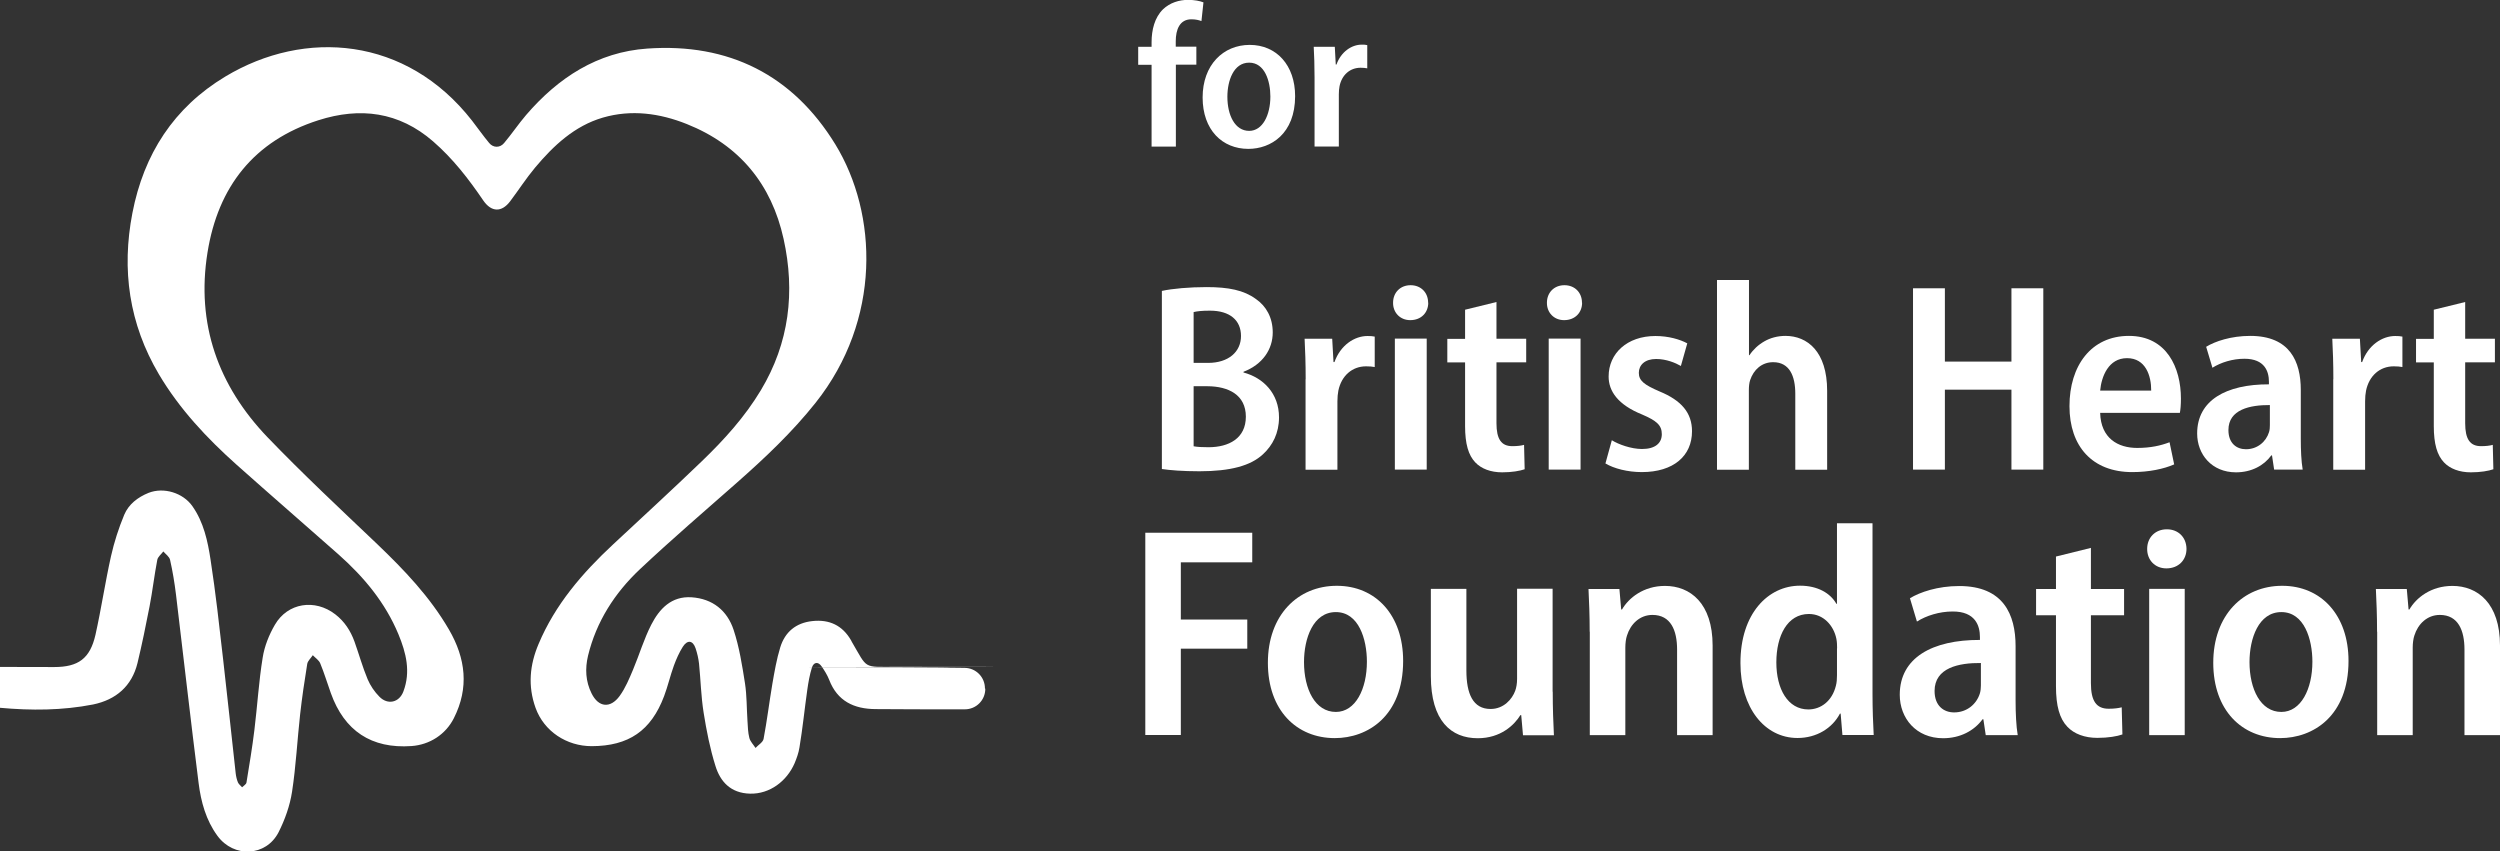 <?xml version="1.0" encoding="UTF-8"?><svg id="Layer_2" xmlns="http://www.w3.org/2000/svg" viewBox="0 0 211.08 71.88"><rect x="0" y="0" width="211.08" height="71.88" fill="#333333" stroke="none"/><g id="Layer_1-2"><path d="M98.11,24.56c.87-.19,2.32-.32,3.76-.32,1.86,0,3.15.26,4.16,1,.89.61,1.43,1.59,1.43,2.83,0,1.42-.85,2.7-2.47,3.32v.06c1.66.44,3,1.76,3,3.79,0,1.33-.54,2.37-1.36,3.12-1.03.96-2.74,1.43-5.36,1.43-1.43,0-2.49-.09-3.17-.19v-15.04ZM100.78,30.64h1.22c1.73,0,2.78-.94,2.78-2.27s-.94-2.14-2.62-2.14c-.69,0-1.1.05-1.38.12v4.29ZM100.78,37.68c.32.06.72.08,1.26.08,1.7,0,3.15-.74,3.15-2.58s-1.47-2.56-3.23-2.57h-1.18v5.07Z" style="fill:#fff; stroke-width:0px;"/><path d="M110.24,32.02c0-1.34-.04-2.45-.09-3.42h2.33l.11,1.97h.08c.51-1.43,1.69-2.2,2.79-2.2.26,0,.41.01.61.05v2.57c-.21-.04-.43-.06-.73-.06-1.18,0-2.08.8-2.34,2.05-.05.25-.08.57-.08.91v5.77h-2.69v-7.64Z" style="fill:#fff; stroke-width:0px;"/><path d="M120.59,25.56c0,.83-.59,1.47-1.52,1.47-.86,0-1.46-.64-1.45-1.47,0-.86.61-1.48,1.48-1.48s1.48.62,1.48,1.48ZM117.77,39.65v-11.06h2.69v11.06h-2.69Z" style="fill:#fff; stroke-width:0px;"/><path d="M126.35,25.49v3.11h2.51v1.99h-2.51v5.14c0,1.35.41,1.94,1.34,1.94.42,0,.74-.04.99-.11l.05,2.06c-.4.14-1.08.26-1.9.26-.96,0-1.76-.3-2.27-.84-.58-.61-.86-1.56-.86-3.07v-5.37h-1.5v-1.99h1.5v-2.46l2.65-.65Z" style="fill:#fff; stroke-width:0px;"/><path d="M133.58,25.56c0,.83-.59,1.47-1.52,1.47-.86,0-1.46-.64-1.45-1.47,0-.86.61-1.48,1.48-1.48s1.48.62,1.48,1.48ZM130.76,39.65v-11.06h2.69v11.06h-2.69Z" style="fill:#fff; stroke-width:0px;"/><path d="M136.09,37.17c.56.35,1.63.74,2.55.74,1.12,0,1.67-.5,1.67-1.25s-.42-1.13-1.68-1.67c-2.01-.81-2.82-1.96-2.81-3.21,0-1.93,1.55-3.41,3.95-3.41,1.12,0,2.08.29,2.69.62l-.54,1.91c-.45-.26-1.23-.59-2.09-.59-.95,0-1.46.51-1.46,1.17s.45,1.01,1.75,1.57c1.85.76,2.74,1.81,2.74,3.36,0,2.09-1.57,3.45-4.24,3.45-1.2,0-2.35-.3-3.07-.73l.54-1.96Z" style="fill:#fff; stroke-width:0px;"/><path d="M144.98,23.64h2.69v6.35h.04c.32-.48.75-.88,1.26-1.17.5-.29,1.12-.46,1.78-.46,1.84,0,3.52,1.31,3.52,4.64v6.66h-2.69v-6.42c0-1.48-.48-2.66-1.87-2.66-.96,0-1.65.64-1.94,1.51-.08.23-.11.55-.11.84v6.73h-2.69v-16.01Z" style="fill:#fff; stroke-width:0px;"/><path d="M164.21,24.34v6.19h5.62v-6.19h2.69v15.31h-2.69v-6.75h-5.62v6.75h-2.69v-15.31h2.69Z" style="fill:#fff; stroke-width:0px;"/><path d="M177.32,34.86c.06,2.14,1.49,2.96,3.13,2.96,1.14,0,1.99-.2,2.73-.48l.39,1.87c-.87.38-2.11.65-3.54.65-3.37,0-5.3-2.17-5.3-5.57s1.82-5.93,5.02-5.93,4.39,2.7,4.39,5.29c0,.55-.04.96-.09,1.21h-6.74ZM181.63,32.98c.01-1.25-.47-2.74-2.04-2.74s-2.16,1.55-2.27,2.74h4.31Z" style="fill:#fff; stroke-width:0px;"/><path d="M192.01,39.65l-.18-1.2h-.06c-.63.87-1.69,1.43-2.98,1.43-2.05,0-3.28-1.52-3.28-3.28,0-2.81,2.46-4.16,6.06-4.15v-.22c0-.85-.34-1.94-2.07-1.94-1,0-1.99.31-2.7.76l-.53-1.77c.75-.46,2.1-.92,3.72-.92,3.34,0,4.27,2.15,4.27,4.56v4.11c0,.96.04,1.92.16,2.62h-2.42ZM191.65,34.2c-1.66-.01-3.5.36-3.5,2.11,0,1.13.7,1.62,1.48,1.62.96,0,1.7-.63,1.95-1.45.06-.19.07-.4.07-.59v-1.69Z" style="fill:#fff; stroke-width:0px;"/><path d="M197.01,32.02c0-1.34-.04-2.45-.09-3.42h2.33l.11,1.97h.08c.51-1.43,1.69-2.2,2.79-2.2.26,0,.41.01.61.05v2.57c-.21-.04-.43-.06-.73-.06-1.18,0-2.08.8-2.34,2.05-.05.25-.08.57-.08.91v5.77h-2.69v-7.64Z" style="fill:#fff; stroke-width:0px;"/><path d="M208.14,25.49v3.11h2.51v1.99h-2.51v5.14c0,1.35.41,1.94,1.34,1.94.42,0,.74-.04.99-.11l.05,2.06c-.4.14-1.08.26-1.9.26-.96,0-1.76-.3-2.27-.84-.58-.61-.86-1.56-.86-3.07v-5.37h-1.5v-1.99h1.5v-2.46l2.65-.65Z" style="fill:#fff; stroke-width:0px;"/><path d="M83.19,58.16c0,.96-.77,1.73-1.73,1.73-34.23,0,28.41,0-.71,0-2.28,0-4.55,0-6.83-.02-1.81-.01-3.22-.67-3.91-2.47-.16-.41-.4-.79-.65-1.15-.29-.41-.66-.35-.81.12-.19.61-.3,1.25-.39,1.88-.23,1.62-.39,3.24-.66,4.86-.07.45-.23.9-.41,1.33-.66,1.52-2.1,2.61-3.76,2.57s-2.52-1.04-2.92-2.33c-.46-1.46-.76-2.99-1-4.5-.22-1.37-.25-2.77-.39-4.15-.05-.44-.15-.87-.29-1.29-.23-.68-.69-.74-1.08-.13-.31.49-.55,1.04-.75,1.58-.31.85-.51,1.74-.83,2.59-1.1,2.92-2.99,4.21-6.11,4.22-2.11,0-4.02-1.24-4.74-3.23-.67-1.86-.49-3.64.25-5.39,1.4-3.33,3.69-5.99,6.3-8.42,2.5-2.33,5.03-4.65,7.49-7.02,1.88-1.81,3.63-3.74,4.98-5.99,2.4-4,2.91-8.3,1.92-12.78-1.02-4.63-3.74-7.93-8.18-9.7-2.28-.91-4.67-1.24-7.08-.54-2.39.7-4.16,2.36-5.72,4.22-.76.91-1.4,1.91-2.11,2.85s-1.58.93-2.27-.08c-1.23-1.81-2.56-3.53-4.23-4.98-2.89-2.51-6.17-2.91-9.68-1.79-5.45,1.74-8.48,5.62-9.37,11.17-.97,6.03.9,11.25,5.07,15.6,2.98,3.1,6.13,6.04,9.25,9.01,2.29,2.19,4.46,4.46,6.07,7.23,1.41,2.43,1.71,4.91.41,7.48-.69,1.37-2.04,2.24-3.57,2.35-3.39.24-5.68-1.28-6.82-4.48-.3-.83-.55-1.68-.89-2.5-.11-.27-.41-.46-.63-.69-.16.25-.43.48-.47.74-.23,1.41-.44,2.84-.6,4.26-.24,2.17-.35,4.36-.68,6.52-.18,1.18-.6,2.36-1.14,3.43-1.06,2.06-3.78,2.18-5.16.3-.97-1.32-1.39-2.87-1.59-4.45-.67-5.3-1.27-10.61-1.91-15.92-.12-.98-.28-1.96-.5-2.93-.06-.27-.37-.48-.57-.71-.18.24-.46.45-.51.71-.25,1.3-.4,2.62-.65,3.92-.31,1.6-.64,3.21-1.02,4.79-.48,1.96-1.82,3.1-3.75,3.5C5.26,59.99,2.63,60,0,59.76v-3.45c1.52,0,3.05,0,4.57.01,2.04,0,3.03-.71,3.49-2.72.49-2.2.82-4.43,1.31-6.63.27-1.2.65-2.38,1.12-3.51.37-.88,1.14-1.48,2.06-1.85,1.28-.5,2.9,0,3.69,1.12.96,1.36,1.3,2.96,1.54,4.54.43,2.79.74,5.6,1.06,8.41.37,3.2.7,6.41,1.06,9.61.03.26.09.53.19.77.07.16.23.27.35.41.13-.13.35-.25.37-.4.24-1.48.49-2.95.67-4.44.25-2.04.37-4.09.7-6.11.15-.96.54-1.93,1.03-2.77,1.08-1.86,3.38-2.21,5.1-.88.78.6,1.29,1.39,1.62,2.3.38,1.06.68,2.15,1.11,3.18.23.54.58,1.06,1,1.48.7.71,1.67.49,2.02-.45.63-1.67.23-3.26-.42-4.83-1.11-2.67-2.91-4.83-5.05-6.73-2.86-2.53-5.75-5.03-8.6-7.57-2.53-2.26-4.84-4.72-6.58-7.66-2.51-4.25-3.16-8.81-2.23-13.61.96-4.96,3.49-8.9,7.85-11.52,6.71-4.03,15.27-3.38,20.82,3.72.49.63.94,1.28,1.45,1.89.34.42.91.43,1.26.01.65-.77,1.21-1.61,1.86-2.37,2.71-3.15,6.03-5.32,10.24-5.61,6.86-.48,12.27,2.22,15.87,8.09,3.59,5.87,3.9,14.81-1.67,21.82-1.98,2.49-4.27,4.65-6.64,6.74-2.75,2.42-5.53,4.81-8.2,7.32-2.12,2-3.67,4.41-4.37,7.29-.26,1.09-.21,2.17.3,3.19.59,1.19,1.59,1.28,2.37.21.48-.66.81-1.46,1.13-2.22.53-1.26.92-2.59,1.54-3.8.69-1.34,1.7-2.42,3.4-2.31,1.78.12,3.01,1.12,3.55,2.75.48,1.45.72,2.99.96,4.51.16,1.04.14,2.11.21,3.17.03.48.04.98.16,1.45.08.3.34.56.52.84.23-.25.62-.47.68-.76.29-1.54.48-3.09.74-4.64.18-1.04.36-2.09.67-3.1.4-1.29,1.32-2.06,2.7-2.21,1.44-.16,2.55.36,3.28,1.63.02.04.04.08.06.12,1.36,2.32.92,2.11,3.64,2.11,29.21.02-28.1.03,1.11.05,1.59,0,3.19.02,4.78.04.95.01,1.71.78,1.71,1.73h0Z" style="fill:#fff; stroke-width:0px;"/><path d="M97.23,12.39v-6.92h-1.13v-1.52h1.13v-.38c0-1.05.26-2.09.96-2.78.59-.57,1.39-.8,2.11-.8.56,0,1,.09,1.31.21l-.17,1.58c-.21-.08-.48-.15-.85-.15-.99,0-1.32.87-1.32,1.86v.45h1.74v1.52h-1.73v6.92h-2.05Z" style="fill:#fff; stroke-width:0px;"/><path d="M109.35,8.11c0,3.19-2.05,4.46-3.95,4.46-2.2,0-3.86-1.6-3.86-4.34s1.73-4.44,3.98-4.44,3.83,1.71,3.83,4.33ZM103.63,8.17c0,1.56.64,2.88,1.84,2.88,1.13,0,1.79-1.33,1.79-2.9,0-1.3-.47-2.86-1.79-2.86s-1.84,1.53-1.84,2.88Z" style="fill:#fff; stroke-width:0px;"/><path d="M110.99,6.56c0-1.03-.03-1.87-.07-2.61h1.78l.08,1.5h.06c.39-1.09,1.29-1.68,2.13-1.68.2,0,.32,0,.47.04v1.96c-.16-.03-.33-.05-.56-.05-.9,0-1.59.61-1.78,1.56-.04.19-.06.44-.06.69v4.4h-2.05v-5.83Z" style="fill:#fff; stroke-width:0px;"/><path d="M96.71,44.98h9.02v2.5h-6.03v4.83h5.61v2.46h-5.61v7.29h-3v-17.09Z" style="fill:#fff; stroke-width:0px;"/><path d="M118.47,55.8c0,4.67-3,6.52-5.77,6.52-3.22,0-5.65-2.34-5.65-6.36s2.52-6.5,5.82-6.5,5.6,2.49,5.6,6.34ZM110.1,55.9c0,2.29.94,4.21,2.69,4.21,1.66,0,2.62-1.94,2.62-4.24,0-1.9-.69-4.19-2.62-4.19s-2.69,2.24-2.69,4.22Z" style="fill:#fff; stroke-width:0px;"/><path d="M131.1,58.41c0,1.43.05,2.65.1,3.67h-2.61l-.15-1.7h-.07c-.51.83-1.66,1.95-3.6,1.95-2.25,0-3.96-1.46-3.96-5.25v-7.36h3v6.89c0,1.96.55,3.25,2.04,3.25,1.12,0,1.82-.83,2.08-1.53.1-.27.16-.62.16-1v-7.62h3v8.68Z" style="fill:#fff; stroke-width:0px;"/><path d="M134.22,53.34c0-1.42-.05-2.54-.1-3.61h2.61l.15,1.73h.07c.56-.97,1.81-1.99,3.63-1.99,2.12,0,4.02,1.45,4.02,5.04v7.56h-3v-7.23c0-1.61-.53-2.92-2.08-2.92-1.07,0-1.85.77-2.15,1.74-.09.26-.14.65-.14,1.03v7.38h-3v-8.73Z" style="fill:#fff; stroke-width:0px;"/><path d="M158.1,44.2v14.44c0,1.19.05,2.55.1,3.42h-2.64l-.15-1.81h-.06c-.64,1.23-1.97,2.06-3.58,2.06-2.78,0-4.82-2.55-4.82-6.32-.01-4.2,2.35-6.54,5.03-6.54,1.49,0,2.56.63,3.07,1.53h.05v-6.8h2.99ZM155.11,54.74c0-.25-.01-.55-.06-.8-.23-1.14-1.1-2.1-2.32-2.1-1.82,0-2.75,1.83-2.75,4.09s.98,3.97,2.7,3.97c1.04,0,2.01-.69,2.33-2.01.07-.26.09-.55.09-.88v-2.28Z" style="fill:#fff; stroke-width:0px;"/><path d="M167.66,62.07l-.2-1.34h-.07c-.71.97-1.89,1.6-3.33,1.6-2.29,0-3.66-1.7-3.66-3.67,0-3.13,2.75-4.64,6.77-4.63v-.24c0-.95-.38-2.17-2.31-2.16-1.11,0-2.22.35-3.01.85l-.59-1.97c.84-.51,2.34-1.03,4.16-1.03,3.73,0,4.76,2.4,4.76,5.08v4.59c0,1.07.05,2.15.18,2.92h-2.7ZM167.25,55.98c-1.86-.02-3.91.4-3.91,2.36,0,1.26.78,1.81,1.65,1.81,1.08,0,1.9-.7,2.18-1.62.06-.21.08-.45.08-.66v-1.89Z" style="fill:#fff; stroke-width:0px;"/><path d="M176.54,46.26v3.47h2.8v2.22h-2.8v5.73c0,1.51.46,2.16,1.5,2.16.47,0,.83-.05,1.1-.12l.06,2.29c-.45.16-1.2.29-2.12.29-1.07,0-1.97-.34-2.53-.94-.65-.68-.96-1.74-.96-3.42v-5.99h-1.68v-2.22h1.68v-2.74l2.95-.73Z" style="fill:#fff; stroke-width:0px;"/><path d="M184.61,46.34c0,.93-.66,1.65-1.7,1.65-.96,0-1.63-.71-1.62-1.65,0-.95.68-1.65,1.66-1.65s1.65.69,1.66,1.65ZM181.46,62.07v-12.35h3v12.35h-3Z" style="fill:#fff; stroke-width:0px;"/><path d="M198.29,55.8c0,4.67-3,6.52-5.77,6.52-3.22,0-5.65-2.34-5.65-6.36s2.52-6.5,5.82-6.5,5.6,2.49,5.6,6.34ZM189.93,55.9c0,2.29.94,4.21,2.69,4.21,1.66,0,2.62-1.94,2.62-4.24,0-1.9-.69-4.19-2.62-4.19s-2.69,2.24-2.69,4.22Z" style="fill:#fff; stroke-width:0px;"/><path d="M200.7,53.34c0-1.42-.05-2.54-.1-3.61h2.61l.15,1.73h.07c.56-.97,1.81-1.99,3.63-1.99,2.12,0,4.02,1.45,4.02,5.04v7.56h-3v-7.23c0-1.61-.53-2.92-2.08-2.92-1.07,0-1.85.77-2.15,1.74-.09.26-.14.65-.14,1.03v7.38h-3v-8.73Z" style="fill:#fff; stroke-width:0px;"/></g></svg>